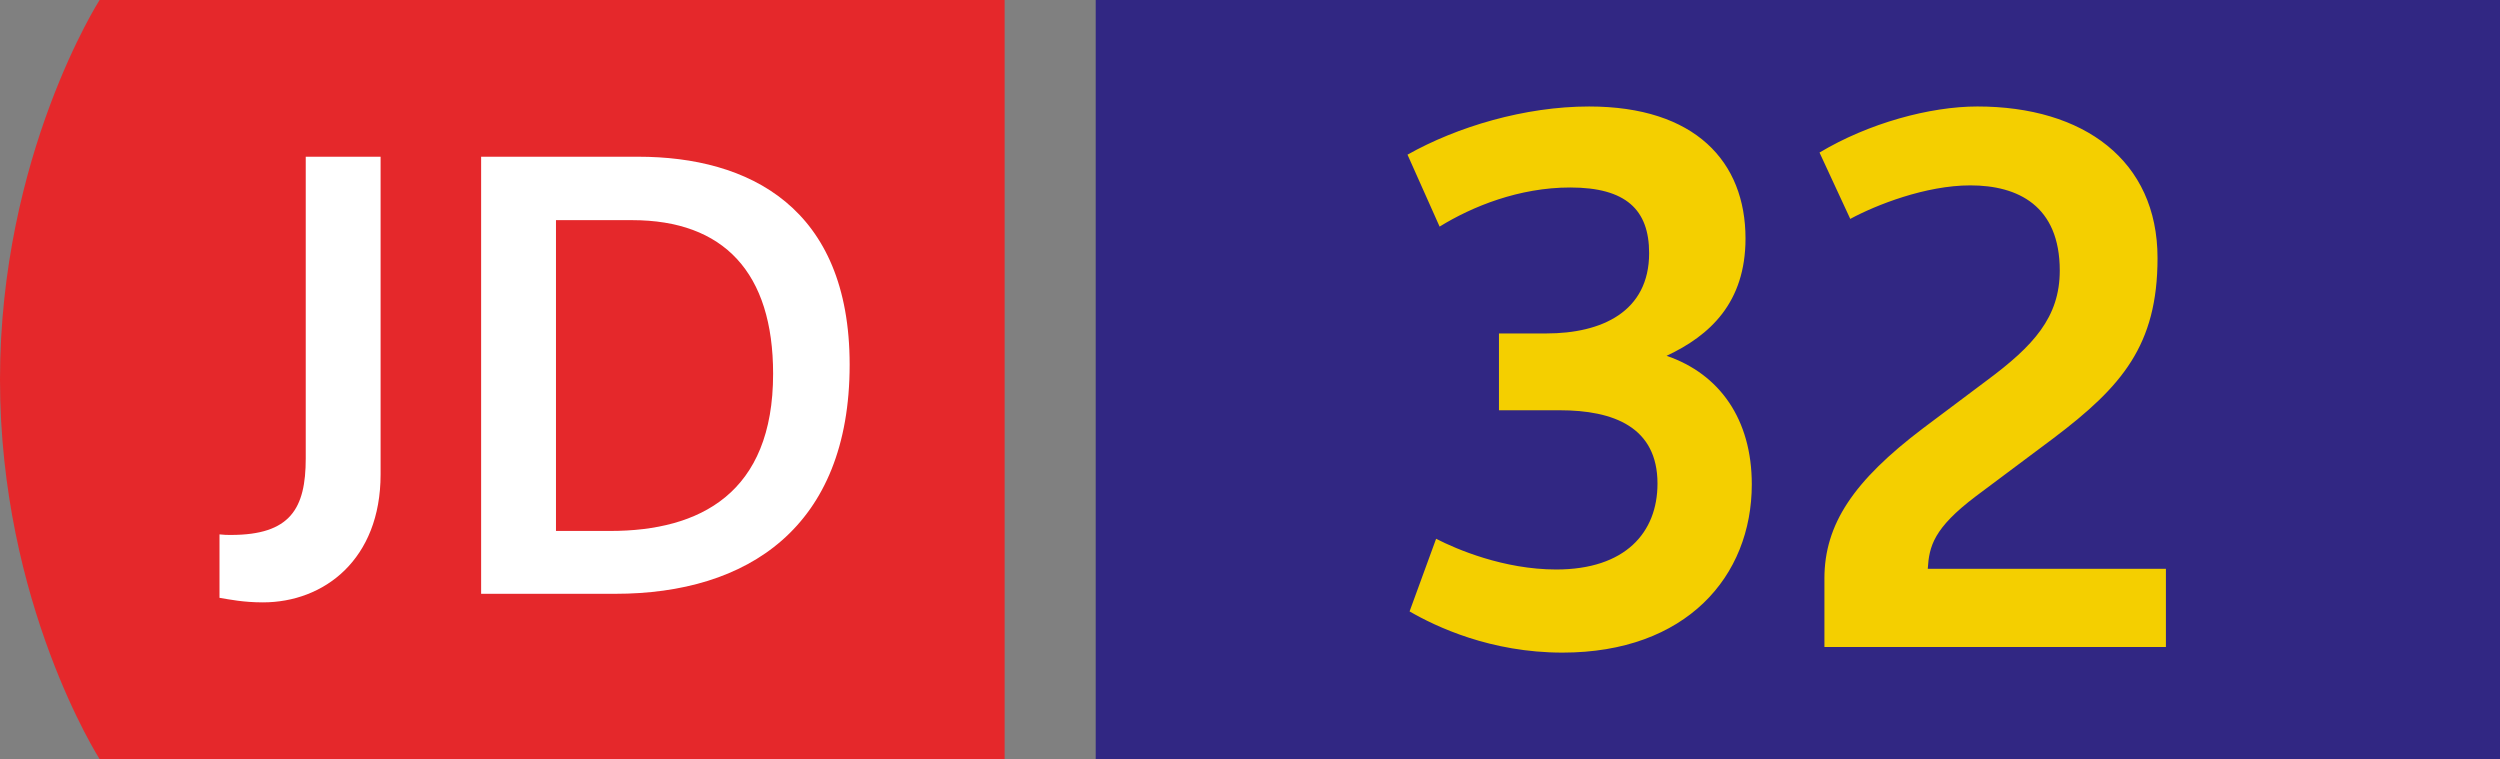 <svg xmlns="http://www.w3.org/2000/svg" xmlns:xlink="http://www.w3.org/1999/xlink" xml:space="preserve" viewBox="0 0 329.349 100"><rect x="0" y="0" width="329.349" height="100" fill="#808080" stroke="none"/><defs><path id="a" d="M0 .003h132.349v99.994H0z"/></defs><clipPath id="b"><use xlink:href="#a" style="overflow:visible"/></clipPath><path d="M13.12 0S0 20.496 0 50.003C0 79.504 13.12 100 13.12 100h119.229V0z" style="clip-path:url(#b);fill:#e5282b"/><defs><path id="c" d="M0 .003h132.349v99.994H0z"/></defs><clipPath id="d"><use xlink:href="#c" style="overflow:visible"/></clipPath><path d="M28.913 70.399c.6.074 1.055.074 1.504.074 7.832 0 9.861-3.462 9.861-10.086v-39.74h9.861v41.849c0 11.214-7.448 16.86-15.504 16.86-2.558 0-4.366-.375-5.719-.6v-8.357z" style="clip-path:url(#d);fill:#fff"/><defs><path id="e" d="M0 .003h132.349v99.994H0z"/></defs><clipPath id="f"><use xlink:href="#e" style="overflow:visible"/></clipPath><path d="M63.383 20.647h20.703c14.526 0 27.846 6.623 27.846 27.397 0 21.453-13.471 30.183-30.863 30.183H63.383zm17.013 49.3c11.817 0 21.453-4.966 21.453-20.7 0-13.321-6.479-20.245-18.591-20.245H73.244v40.945z" style="clip-path:url(#f);fill:#fff"/><path d="M144.349 0h185v100h-185z" style="fill:#312783"/><path d="M189.193 70.977c2.669 1.379 8.923 4.048 15.824 4.048 9.108 0 13.34-4.876 13.34-11.315 0-7.455-5.796-9.662-12.879-9.662h-8.006v-10.12h6.258c7.267 0 13.525-2.853 13.525-10.579 0-5.706-3.038-8.649-10.397-8.649-6.716 0-12.881 2.484-17.206 5.153l-4.229-9.477c6.532-3.681 15.455-6.347 23.919-6.347 13.983 0 20.61 7.267 20.61 17.388 0 8.465-4.694 12.789-10.397 15.458 6.993 2.392 11.225 8.372 11.225 16.926 0 12.146-8.649 22.174-24.935 22.174-9.477 0-16.652-3.404-20.149-5.427zM240.347 76.221c0-7.178 3.863-12.881 12.971-19.782l8.465-6.347c6.073-4.509 9.569-8.28 9.569-14.445 0-8.557-5.522-11.225-11.776-11.225-5.888 0-12.42 2.576-15.824 4.417l-4.05-8.741c6.442-3.863 14.537-6.07 20.795-6.07 13.983 0 23.735 7.083 23.735 19.964 0 11.499-4.691 16.929-13.707 23.738l-10.213 7.637c-5.611 4.232-6.165 6.624-6.35 9.567h31.374v10.305h-44.988v-9.018z" style="fill:#f4cf00"/></svg>